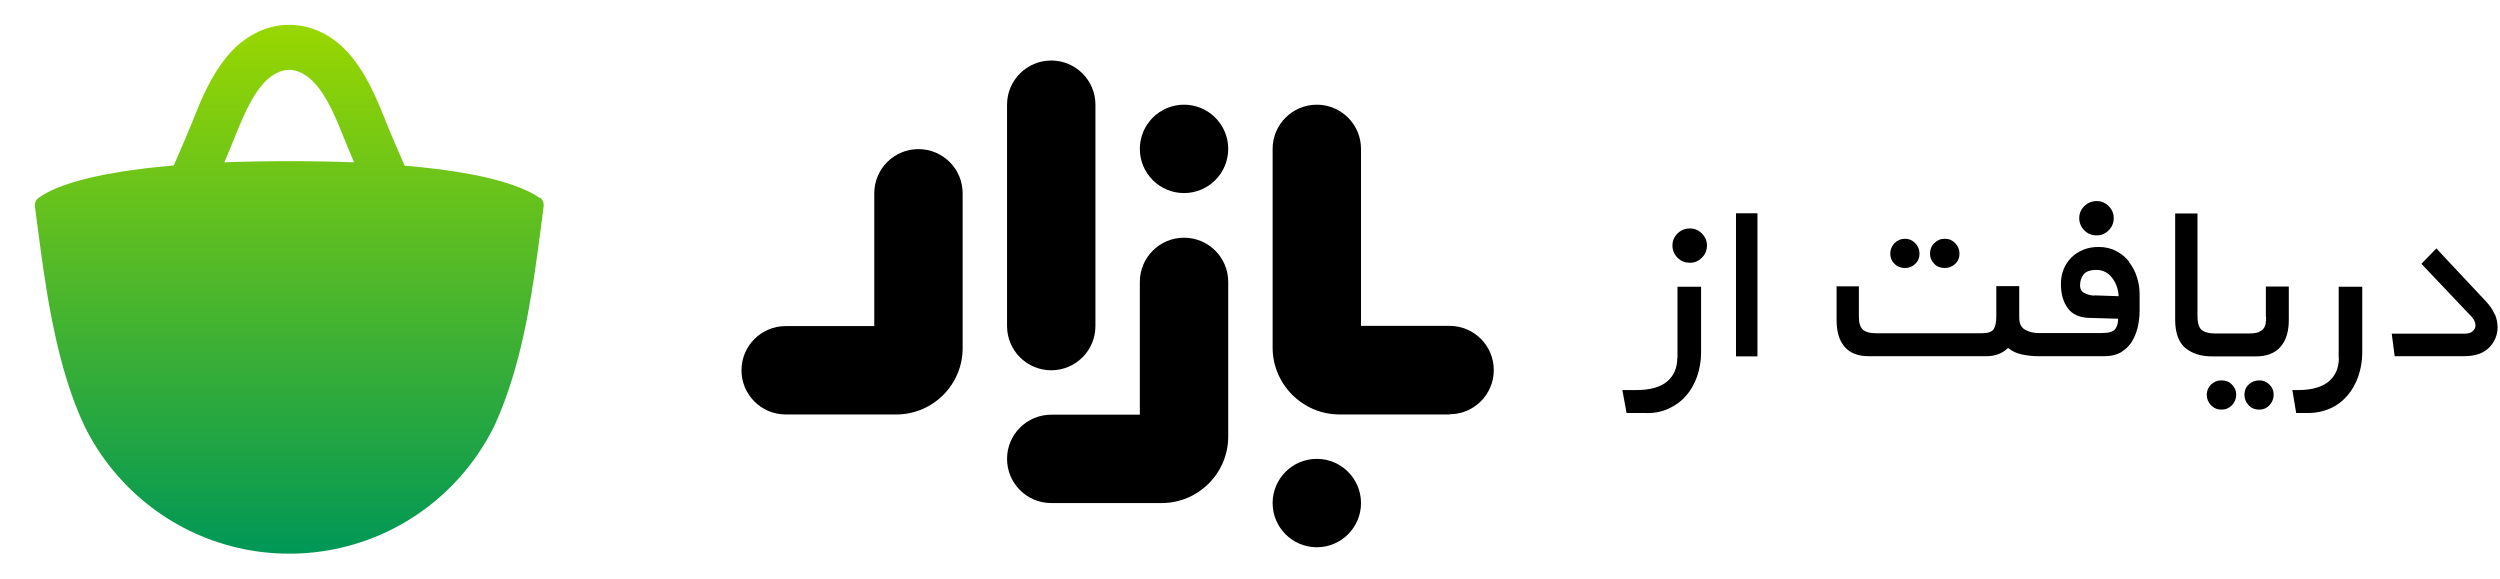 <svg width="121" height="28" viewBox="0 0 121 28" fill="none" xmlns="http://www.w3.org/2000/svg">
<path d="M81.181 17.32C81.181 17.799 81.018 18.186 80.692 18.461C80.366 18.736 79.867 18.879 79.205 18.879H78.522L78.726 19.989H79.612C80.03 20.009 80.407 19.938 80.743 19.785C81.079 19.633 81.364 19.429 81.598 19.164C81.833 18.899 82.006 18.584 82.138 18.227C82.26 17.87 82.332 17.483 82.332 17.066V13.878H81.191V17.331L81.181 17.32Z" fill="black"/>
<path d="M81.792 11.057C81.557 11.057 81.354 11.138 81.191 11.301C81.028 11.464 80.946 11.658 80.946 11.882C80.946 12.106 81.028 12.309 81.191 12.472C81.354 12.635 81.547 12.717 81.792 12.717C82.036 12.717 82.209 12.635 82.372 12.472C82.535 12.309 82.617 12.106 82.617 11.882C82.617 11.658 82.535 11.464 82.372 11.301C82.209 11.138 82.016 11.057 81.792 11.057Z" fill="black"/>
<path d="M85.061 10.323H84.022V17.249H85.061V10.323Z" fill="black"/>
<path d="M92.211 12.971C92.405 12.971 92.568 12.9 92.7 12.768C92.843 12.635 92.904 12.462 92.904 12.279C92.904 12.075 92.833 11.912 92.7 11.77C92.558 11.627 92.395 11.556 92.211 11.556C92.008 11.556 91.835 11.627 91.692 11.77C91.56 11.912 91.488 12.085 91.488 12.279C91.488 12.472 91.56 12.635 91.692 12.768C91.835 12.91 92.008 12.971 92.211 12.971Z" fill="black"/>
<path d="M94.126 12.971C94.33 12.971 94.493 12.9 94.635 12.768C94.778 12.635 94.839 12.462 94.839 12.279C94.839 12.075 94.768 11.912 94.635 11.77C94.493 11.627 94.33 11.556 94.126 11.556C93.922 11.556 93.759 11.627 93.617 11.77C93.474 11.912 93.413 12.085 93.413 12.279C93.413 12.472 93.484 12.635 93.617 12.768C93.749 12.91 93.922 12.971 94.126 12.971Z" fill="black"/>
<path d="M101.48 11.393C101.704 11.393 101.898 11.311 102.061 11.148C102.224 10.985 102.305 10.781 102.305 10.557C102.305 10.333 102.224 10.14 102.061 9.977C101.898 9.814 101.704 9.732 101.48 9.732C101.256 9.732 101.042 9.814 100.879 9.977C100.716 10.14 100.635 10.333 100.635 10.557C100.635 10.781 100.716 10.985 100.879 11.148C101.042 11.311 101.236 11.393 101.48 11.393Z" fill="black"/>
<path d="M103.058 12.676C102.895 12.462 102.681 12.289 102.437 12.157C102.192 12.024 101.907 11.953 101.581 11.953C101.306 11.953 101.062 11.994 100.838 12.085C100.614 12.177 100.42 12.299 100.257 12.462C100.094 12.625 99.972 12.809 99.88 13.033C99.789 13.247 99.748 13.491 99.748 13.746C99.748 14.224 99.86 14.611 100.074 14.907C100.288 15.212 100.644 15.375 101.123 15.386L102.518 15.426C102.518 15.62 102.478 15.783 102.386 15.915C102.284 16.058 102.07 16.119 101.724 16.119H98.658C98.434 16.119 98.22 16.068 98.027 15.966C97.833 15.864 97.731 15.661 97.731 15.365V13.848H96.621V15.314C96.621 15.589 96.58 15.793 96.499 15.925C96.418 16.058 96.224 16.129 95.929 16.129H90.785C90.5 16.129 90.296 16.068 90.164 15.956C90.031 15.834 89.97 15.63 89.97 15.324V13.858H88.891V15.487C88.891 16.048 89.013 16.475 89.278 16.781C89.532 17.087 89.919 17.239 90.439 17.239H96.153C96.57 17.239 96.916 17.107 97.192 16.842C97.395 17.005 97.619 17.107 97.864 17.158C98.118 17.209 98.373 17.239 98.648 17.239H101.887C102.172 17.239 102.417 17.178 102.63 17.066C102.834 16.944 103.007 16.791 103.15 16.587C103.282 16.384 103.384 16.149 103.455 15.885C103.517 15.62 103.557 15.345 103.557 15.049V14.245C103.557 13.96 103.517 13.685 103.425 13.41C103.343 13.135 103.211 12.9 103.048 12.687L103.058 12.676ZM101.367 14.306C101.215 14.306 101.062 14.265 100.909 14.194C100.756 14.133 100.675 14 100.675 13.807C100.675 13.593 100.736 13.42 100.848 13.277C100.97 13.135 101.174 13.063 101.48 13.063C101.642 13.063 101.785 13.104 101.917 13.175C102.05 13.247 102.152 13.348 102.243 13.471C102.335 13.593 102.406 13.725 102.457 13.878C102.508 14.031 102.539 14.184 102.539 14.336L101.378 14.296L101.367 14.306Z" fill="black"/>
<path d="M107.52 18.41C107.316 18.41 107.153 18.482 107.01 18.614C106.878 18.746 106.807 18.919 106.807 19.103C106.807 19.306 106.878 19.469 107.01 19.612C107.153 19.755 107.316 19.826 107.52 19.826C107.723 19.826 107.886 19.755 108.029 19.612C108.161 19.469 108.233 19.296 108.233 19.103C108.233 18.909 108.161 18.746 108.029 18.614C107.886 18.471 107.723 18.41 107.52 18.41Z" fill="black"/>
<path d="M109.678 15.334C109.678 15.446 109.678 15.558 109.658 15.65C109.648 15.752 109.607 15.833 109.556 15.904C109.495 15.976 109.414 16.026 109.312 16.078C109.2 16.118 109.057 16.139 108.874 16.139H107.183C106.928 16.139 106.725 16.088 106.582 15.986C106.439 15.884 106.358 15.65 106.358 15.293V10.333H105.278V15.476C105.278 16.098 105.441 16.556 105.757 16.831C106.083 17.106 106.511 17.249 107.061 17.249H109.189C109.729 17.249 110.126 17.086 110.391 16.77C110.656 16.454 110.778 16.026 110.778 15.497V13.867H109.668V15.334H109.678Z" fill="black"/>
<path d="M109.353 18.41C109.139 18.41 108.976 18.482 108.834 18.614C108.691 18.746 108.63 18.919 108.63 19.103C108.63 19.306 108.701 19.469 108.834 19.612C108.966 19.755 109.139 19.826 109.353 19.826C109.547 19.826 109.71 19.755 109.842 19.612C109.974 19.469 110.046 19.296 110.046 19.103C110.046 18.909 109.974 18.746 109.842 18.614C109.699 18.471 109.536 18.41 109.353 18.41Z" fill="black"/>
<path d="M113.202 17.32C113.202 17.799 113.039 18.186 112.713 18.461C112.387 18.736 111.888 18.879 111.226 18.879H110.951L111.135 19.989H111.613C112.031 19.999 112.408 19.928 112.744 19.785C113.08 19.643 113.365 19.429 113.599 19.164C113.834 18.899 114.007 18.584 114.139 18.227C114.261 17.87 114.333 17.483 114.333 17.066V13.878H113.192V17.331L113.202 17.32Z" fill="black"/>
<path d="M120.74 15.212C120.649 14.998 120.516 14.795 120.333 14.601L117.919 12.024L117.196 12.768L119.63 15.335C119.752 15.467 119.813 15.61 119.813 15.752C119.813 15.854 119.773 15.946 119.681 16.027C119.6 16.109 119.467 16.149 119.294 16.149H115.76L115.902 17.239H119.274C119.803 17.239 120.201 17.097 120.476 16.822C120.74 16.547 120.883 16.221 120.883 15.844C120.883 15.63 120.842 15.426 120.751 15.202L120.74 15.212Z" fill="black"/>
<path d="M50.88 17.921C49.699 17.921 48.741 16.964 48.741 15.782V5.068C48.741 3.886 49.699 2.929 50.88 2.929C52.062 2.929 53.019 3.886 53.019 5.068V15.782C53.019 16.964 52.062 17.921 50.88 17.921Z" fill="black"/>
<path d="M43.384 20.06H38.027C36.845 20.06 35.888 19.103 35.888 17.921C35.888 16.74 36.845 15.783 38.027 15.783H42.315V9.356C42.315 8.174 43.272 7.217 44.453 7.217C45.635 7.217 46.592 8.174 46.592 9.356V16.852C46.592 18.624 45.146 20.06 43.384 20.06Z" fill="black"/>
<path d="M56.227 24.348H50.88C49.699 24.348 48.741 23.391 48.741 22.209C48.741 21.028 49.699 20.071 50.88 20.071H55.168V13.644C55.168 12.462 56.126 11.505 57.307 11.505C58.488 11.505 59.446 12.462 59.446 13.644V21.13C59.446 22.902 57.999 24.348 56.227 24.348Z" fill="black"/>
<path d="M70.16 20.06H64.834C63.051 20.06 61.595 18.604 61.595 16.821V7.206C61.595 6.025 62.552 5.067 63.734 5.067C64.915 5.067 65.873 6.025 65.873 7.206V15.772H70.16C71.342 15.772 72.299 16.729 72.299 17.911C72.299 19.092 71.342 20.05 70.16 20.05V20.06Z" fill="black"/>
<path d="M57.307 9.345C58.488 9.345 59.446 8.388 59.446 7.206C59.446 6.025 58.488 5.067 57.307 5.067C56.126 5.067 55.168 6.025 55.168 7.206C55.168 8.388 56.126 9.345 57.307 9.345Z" fill="black"/>
<path d="M63.734 26.487C64.915 26.487 65.873 25.529 65.873 24.348C65.873 23.167 64.915 22.209 63.734 22.209C62.552 22.209 61.595 23.167 61.595 24.348C61.595 25.529 62.552 26.487 63.734 26.487Z" fill="black"/>
<path d="M26.12 9.581C25.746 9.308 25.006 8.942 23.6 8.605C23.18 8.504 22.697 8.413 22.14 8.322C21.446 8.212 20.643 8.112 19.712 8.03C19.666 8.03 19.629 8.03 19.584 8.02C19.392 7.573 19.2 7.117 18.99 6.642C18.881 6.386 18.771 6.131 18.662 5.848C18.653 5.811 18.634 5.784 18.625 5.747C18.214 4.743 17.785 3.702 17.046 2.78C16.224 1.758 15.138 1.201 13.997 1.201C12.856 1.201 11.77 1.767 10.948 2.78C10.208 3.702 9.77 4.734 9.369 5.738C9.35 5.775 9.341 5.802 9.332 5.839C9.223 6.112 9.113 6.368 9.003 6.633C8.793 7.117 8.602 7.573 8.41 8.011C8.364 8.011 8.319 8.011 8.282 8.02C7.351 8.103 6.539 8.203 5.845 8.313C5.297 8.404 4.813 8.495 4.393 8.596C2.978 8.924 2.248 9.298 1.874 9.572C1.737 9.673 1.664 9.837 1.691 10.001L1.81 10.914C1.992 12.274 2.193 13.872 2.522 15.524C2.768 16.766 3.088 18.044 3.526 19.258C3.7 19.742 3.891 20.207 4.11 20.664C5.553 23.567 8.237 25.749 11.477 26.506C12.29 26.698 13.139 26.798 14.006 26.798C14.873 26.798 15.713 26.698 16.526 26.506C19.821 25.739 22.551 23.494 23.975 20.509C24.139 20.143 24.294 19.769 24.431 19.386C25.435 16.684 25.819 13.708 26.138 11.334L26.312 9.983C26.33 9.819 26.266 9.654 26.129 9.554L26.12 9.581ZM13.988 7.801C12.838 7.801 11.797 7.82 10.857 7.856C10.911 7.737 10.957 7.619 11.012 7.491C11.13 7.208 11.249 6.925 11.359 6.651C11.614 6.021 11.861 5.41 12.171 4.862C12.317 4.606 12.472 4.369 12.655 4.15C12.883 3.867 13.367 3.383 13.997 3.383C14.627 3.383 15.101 3.867 15.339 4.15C15.521 4.369 15.677 4.615 15.823 4.862C16.133 5.41 16.38 6.012 16.635 6.651C16.745 6.925 16.863 7.208 16.982 7.491C17.037 7.61 17.082 7.737 17.137 7.856C16.188 7.82 15.147 7.801 14.006 7.801H13.988Z" fill="url(#paint0_linear_755_1807)"/>
<defs>
<linearGradient id="paint0_linear_755_1807" x1="14" y1="26.798" x2="14" y2="1.201" gradientUnits="userSpaceOnUse">
<stop stop-color="#009756"/>
<stop offset="1" stop-color="#99D700"/>
</linearGradient>
</defs>
</svg>
